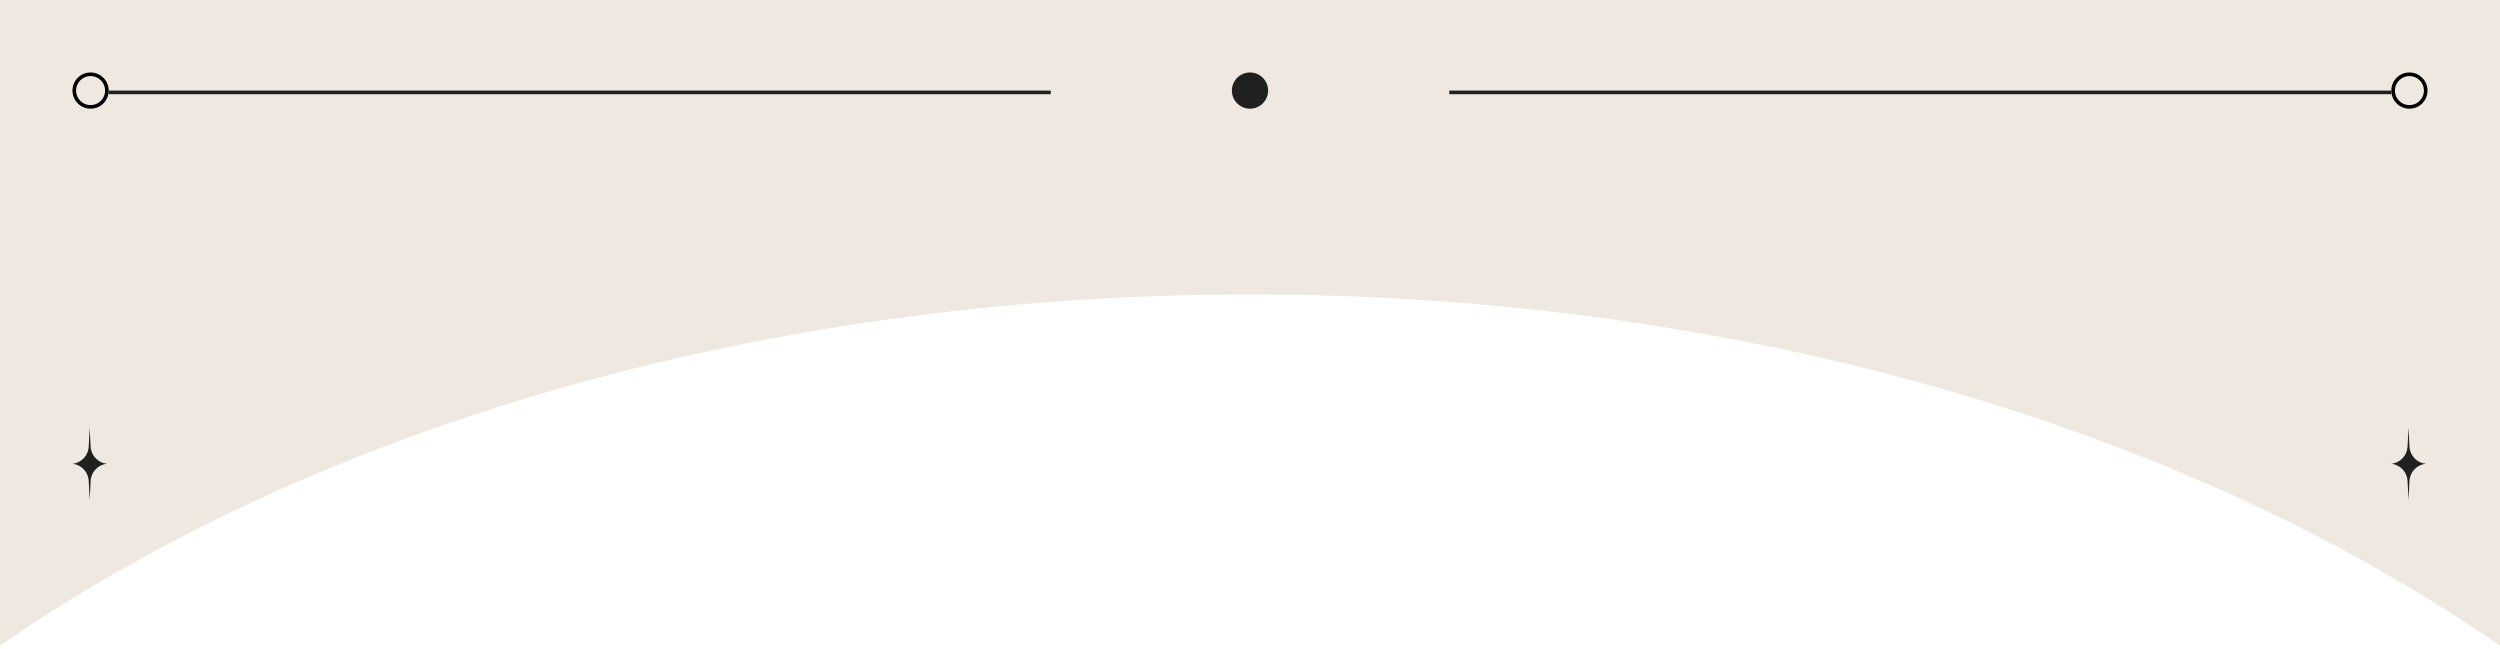 <?xml version="1.0" encoding="UTF-8"?> <svg xmlns="http://www.w3.org/2000/svg" width="690" height="179" viewBox="0 0 690 179" fill="none"><path fill-rule="evenodd" clip-rule="evenodd" d="M690 0H0V178.173C187.453 48.964 502.547 48.964 690 178.172V0Z" fill="#EFE8E1"></path><circle cx="345" cy="25" r="5" fill="#202020"></circle><circle cx="25" cy="25" r="4.5" fill="#EFE8E1" stroke="black"></circle><circle cx="665" cy="25" r="4.5" fill="#EFE8E1" stroke="black"></circle><path d="M665.016 123.275L664.75 118L664.484 123.275C664.36 125.735 662.458 127.739 660 128C662.458 128.261 664.36 130.265 664.484 132.725L664.75 138L665.016 132.725C665.14 130.265 667.042 128.261 669.5 128C667.042 127.739 665.14 125.735 665.016 123.275Z" fill="#202020"></path><path d="M25.016 123.275L24.75 118L24.484 123.275C24.36 125.735 22.458 127.739 20 128C22.458 128.261 24.36 130.265 24.484 132.725L24.75 138L25.016 132.725C25.14 130.265 27.042 128.261 29.5 128C27.042 127.739 25.14 125.735 25.016 123.275Z" fill="#202020"></path><rect x="400" y="25" width="260" height="1" fill="#202020"></rect><rect x="30" y="25" width="260" height="1" fill="#202020"></rect></svg> 